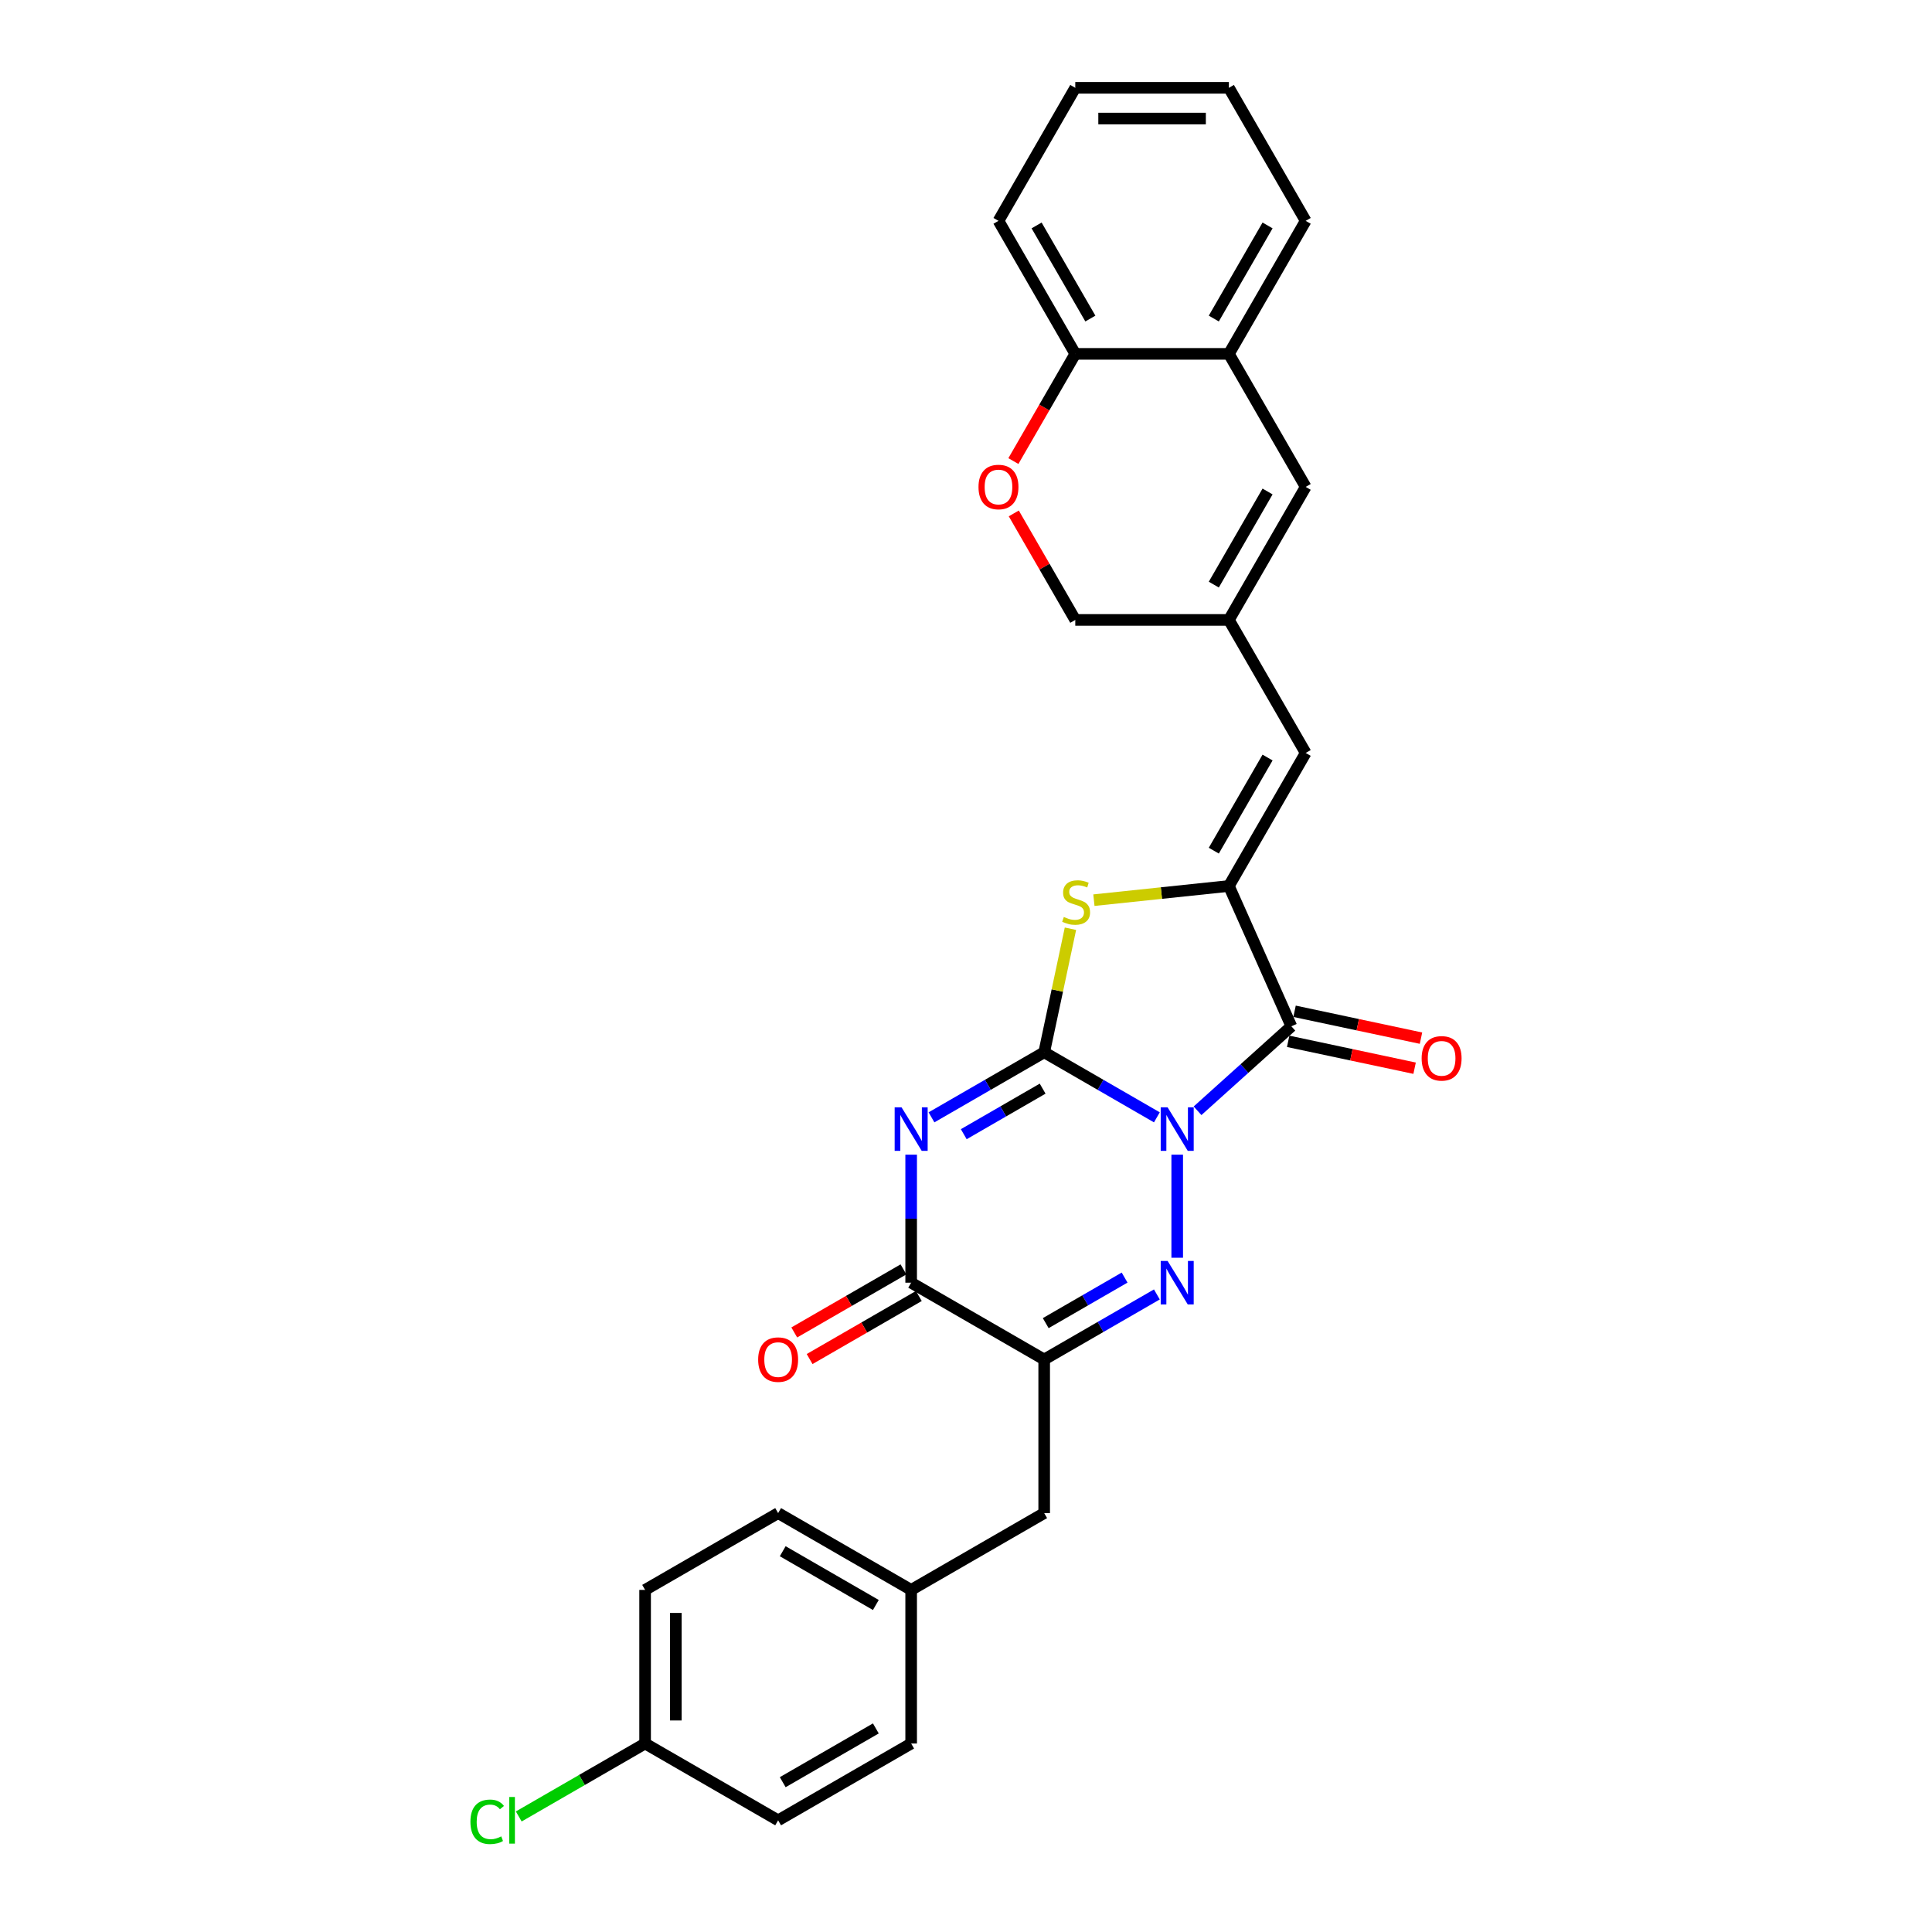 <?xml version='1.0' encoding='iso-8859-1'?>
<svg version='1.1' baseProfile='full'
              xmlns='http://www.w3.org/2000/svg'
                      xmlns:rdkit='http://www.rdkit.org/xml'
                      xmlns:xlink='http://www.w3.org/1999/xlink'
                  xml:space='preserve'
width='1000px' height='1000px' viewBox='0 0 1000 1000'>
<!-- END OF HEADER -->
<rect style='opacity:1.0;fill:#FFFFFF;stroke:none' width='1000' height='1000' x='0' y='0'> </rect>
<path class='bond-0' d='M 598.796,578.335 L 569.632,561.497' style='fill:none;fill-rule:evenodd;stroke:#0000FF;stroke-width:6px;stroke-linecap:butt;stroke-linejoin:miter;stroke-opacity:1' />
<path class='bond-0' d='M 569.632,561.497 L 540.468,544.66' style='fill:none;fill-rule:evenodd;stroke:#000000;stroke-width:6px;stroke-linecap:butt;stroke-linejoin:miter;stroke-opacity:1' />
<path class='bond-2' d='M 609.322,597.658 L 609.322,651.004' style='fill:none;fill-rule:evenodd;stroke:#0000FF;stroke-width:6px;stroke-linecap:butt;stroke-linejoin:miter;stroke-opacity:1' />
<path class='bond-3' d='M 619.849,574.935 L 644.128,553.074' style='fill:none;fill-rule:evenodd;stroke:#0000FF;stroke-width:6px;stroke-linecap:butt;stroke-linejoin:miter;stroke-opacity:1' />
<path class='bond-3' d='M 644.128,553.074 L 668.407,531.213' style='fill:none;fill-rule:evenodd;stroke:#000000;stroke-width:6px;stroke-linecap:butt;stroke-linejoin:miter;stroke-opacity:1' />
<path class='bond-1' d='M 540.468,544.66 L 511.304,561.497' style='fill:none;fill-rule:evenodd;stroke:#000000;stroke-width:6px;stroke-linecap:butt;stroke-linejoin:miter;stroke-opacity:1' />
<path class='bond-1' d='M 511.304,561.497 L 482.14,578.335' style='fill:none;fill-rule:evenodd;stroke:#0000FF;stroke-width:6px;stroke-linecap:butt;stroke-linejoin:miter;stroke-opacity:1' />
<path class='bond-1' d='M 539.669,563.482 L 519.255,575.268' style='fill:none;fill-rule:evenodd;stroke:#000000;stroke-width:6px;stroke-linecap:butt;stroke-linejoin:miter;stroke-opacity:1' />
<path class='bond-1' d='M 519.255,575.268 L 498.84,587.055' style='fill:none;fill-rule:evenodd;stroke:#0000FF;stroke-width:6px;stroke-linecap:butt;stroke-linejoin:miter;stroke-opacity:1' />
<path class='bond-6' d='M 540.468,544.66 L 547.265,512.684' style='fill:none;fill-rule:evenodd;stroke:#000000;stroke-width:6px;stroke-linecap:butt;stroke-linejoin:miter;stroke-opacity:1' />
<path class='bond-6' d='M 547.265,512.684 L 554.061,480.709' style='fill:none;fill-rule:evenodd;stroke:#CCCC00;stroke-width:6px;stroke-linecap:butt;stroke-linejoin:miter;stroke-opacity:1' />
<path class='bond-30' d='M 471.614,597.658 L 471.614,630.789' style='fill:none;fill-rule:evenodd;stroke:#0000FF;stroke-width:6px;stroke-linecap:butt;stroke-linejoin:miter;stroke-opacity:1' />
<path class='bond-30' d='M 471.614,630.789 L 471.614,663.919' style='fill:none;fill-rule:evenodd;stroke:#000000;stroke-width:6px;stroke-linecap:butt;stroke-linejoin:miter;stroke-opacity:1' />
<path class='bond-5' d='M 598.796,669.996 L 569.632,686.834' style='fill:none;fill-rule:evenodd;stroke:#0000FF;stroke-width:6px;stroke-linecap:butt;stroke-linejoin:miter;stroke-opacity:1' />
<path class='bond-5' d='M 569.632,686.834 L 540.468,703.672' style='fill:none;fill-rule:evenodd;stroke:#000000;stroke-width:6px;stroke-linecap:butt;stroke-linejoin:miter;stroke-opacity:1' />
<path class='bond-5' d='M 582.096,661.277 L 561.681,673.063' style='fill:none;fill-rule:evenodd;stroke:#0000FF;stroke-width:6px;stroke-linecap:butt;stroke-linejoin:miter;stroke-opacity:1' />
<path class='bond-5' d='M 561.681,673.063 L 541.267,684.85' style='fill:none;fill-rule:evenodd;stroke:#000000;stroke-width:6px;stroke-linecap:butt;stroke-linejoin:miter;stroke-opacity:1' />
<path class='bond-4' d='M 668.407,531.213 L 636.069,458.58' style='fill:none;fill-rule:evenodd;stroke:#000000;stroke-width:6px;stroke-linecap:butt;stroke-linejoin:miter;stroke-opacity:1' />
<path class='bond-14' d='M 666.754,538.99 L 699.476,545.945' style='fill:none;fill-rule:evenodd;stroke:#000000;stroke-width:6px;stroke-linecap:butt;stroke-linejoin:miter;stroke-opacity:1' />
<path class='bond-14' d='M 699.476,545.945 L 732.199,552.9' style='fill:none;fill-rule:evenodd;stroke:#FF0000;stroke-width:6px;stroke-linecap:butt;stroke-linejoin:miter;stroke-opacity:1' />
<path class='bond-14' d='M 670.06,523.436 L 702.782,530.391' style='fill:none;fill-rule:evenodd;stroke:#000000;stroke-width:6px;stroke-linecap:butt;stroke-linejoin:miter;stroke-opacity:1' />
<path class='bond-14' d='M 702.782,530.391 L 735.505,537.347' style='fill:none;fill-rule:evenodd;stroke:#FF0000;stroke-width:6px;stroke-linecap:butt;stroke-linejoin:miter;stroke-opacity:1' />
<path class='bond-8' d='M 636.069,458.58 L 675.822,389.726' style='fill:none;fill-rule:evenodd;stroke:#000000;stroke-width:6px;stroke-linecap:butt;stroke-linejoin:miter;stroke-opacity:1' />
<path class='bond-8' d='M 628.261,440.302 L 656.088,392.104' style='fill:none;fill-rule:evenodd;stroke:#000000;stroke-width:6px;stroke-linecap:butt;stroke-linejoin:miter;stroke-opacity:1' />
<path class='bond-29' d='M 636.069,458.58 L 601.137,462.252' style='fill:none;fill-rule:evenodd;stroke:#000000;stroke-width:6px;stroke-linecap:butt;stroke-linejoin:miter;stroke-opacity:1' />
<path class='bond-29' d='M 601.137,462.252 L 566.205,465.923' style='fill:none;fill-rule:evenodd;stroke:#CCCC00;stroke-width:6px;stroke-linecap:butt;stroke-linejoin:miter;stroke-opacity:1' />
<path class='bond-7' d='M 540.468,703.672 L 471.614,663.919' style='fill:none;fill-rule:evenodd;stroke:#000000;stroke-width:6px;stroke-linecap:butt;stroke-linejoin:miter;stroke-opacity:1' />
<path class='bond-13' d='M 540.468,703.672 L 540.468,783.178' style='fill:none;fill-rule:evenodd;stroke:#000000;stroke-width:6px;stroke-linecap:butt;stroke-linejoin:miter;stroke-opacity:1' />
<path class='bond-16' d='M 467.638,657.033 L 439.373,673.352' style='fill:none;fill-rule:evenodd;stroke:#000000;stroke-width:6px;stroke-linecap:butt;stroke-linejoin:miter;stroke-opacity:1' />
<path class='bond-16' d='M 439.373,673.352 L 411.107,689.672' style='fill:none;fill-rule:evenodd;stroke:#FF0000;stroke-width:6px;stroke-linecap:butt;stroke-linejoin:miter;stroke-opacity:1' />
<path class='bond-16' d='M 475.589,670.804 L 447.324,687.123' style='fill:none;fill-rule:evenodd;stroke:#000000;stroke-width:6px;stroke-linecap:butt;stroke-linejoin:miter;stroke-opacity:1' />
<path class='bond-16' d='M 447.324,687.123 L 419.058,703.442' style='fill:none;fill-rule:evenodd;stroke:#FF0000;stroke-width:6px;stroke-linecap:butt;stroke-linejoin:miter;stroke-opacity:1' />
<path class='bond-9' d='M 675.822,389.726 L 636.069,320.872' style='fill:none;fill-rule:evenodd;stroke:#000000;stroke-width:6px;stroke-linecap:butt;stroke-linejoin:miter;stroke-opacity:1' />
<path class='bond-10' d='M 636.069,320.872 L 675.822,252.017' style='fill:none;fill-rule:evenodd;stroke:#000000;stroke-width:6px;stroke-linecap:butt;stroke-linejoin:miter;stroke-opacity:1' />
<path class='bond-10' d='M 628.261,302.593 L 656.088,254.395' style='fill:none;fill-rule:evenodd;stroke:#000000;stroke-width:6px;stroke-linecap:butt;stroke-linejoin:miter;stroke-opacity:1' />
<path class='bond-17' d='M 636.069,320.872 L 556.563,320.872' style='fill:none;fill-rule:evenodd;stroke:#000000;stroke-width:6px;stroke-linecap:butt;stroke-linejoin:miter;stroke-opacity:1' />
<path class='bond-12' d='M 675.822,252.017 L 636.069,183.163' style='fill:none;fill-rule:evenodd;stroke:#000000;stroke-width:6px;stroke-linecap:butt;stroke-linejoin:miter;stroke-opacity:1' />
<path class='bond-11' d='M 524.732,265.74 L 540.648,293.306' style='fill:none;fill-rule:evenodd;stroke:#FF0000;stroke-width:6px;stroke-linecap:butt;stroke-linejoin:miter;stroke-opacity:1' />
<path class='bond-11' d='M 540.648,293.306 L 556.563,320.872' style='fill:none;fill-rule:evenodd;stroke:#000000;stroke-width:6px;stroke-linecap:butt;stroke-linejoin:miter;stroke-opacity:1' />
<path class='bond-15' d='M 524.53,238.645 L 540.547,210.904' style='fill:none;fill-rule:evenodd;stroke:#FF0000;stroke-width:6px;stroke-linecap:butt;stroke-linejoin:miter;stroke-opacity:1' />
<path class='bond-15' d='M 540.547,210.904 L 556.563,183.163' style='fill:none;fill-rule:evenodd;stroke:#000000;stroke-width:6px;stroke-linecap:butt;stroke-linejoin:miter;stroke-opacity:1' />
<path class='bond-25' d='M 636.069,183.163 L 675.822,114.309' style='fill:none;fill-rule:evenodd;stroke:#000000;stroke-width:6px;stroke-linecap:butt;stroke-linejoin:miter;stroke-opacity:1' />
<path class='bond-25' d='M 628.261,164.884 L 656.088,116.686' style='fill:none;fill-rule:evenodd;stroke:#000000;stroke-width:6px;stroke-linecap:butt;stroke-linejoin:miter;stroke-opacity:1' />
<path class='bond-32' d='M 636.069,183.163 L 556.563,183.163' style='fill:none;fill-rule:evenodd;stroke:#000000;stroke-width:6px;stroke-linecap:butt;stroke-linejoin:miter;stroke-opacity:1' />
<path class='bond-18' d='M 540.468,783.178 L 471.614,822.931' style='fill:none;fill-rule:evenodd;stroke:#000000;stroke-width:6px;stroke-linecap:butt;stroke-linejoin:miter;stroke-opacity:1' />
<path class='bond-26' d='M 556.563,183.163 L 516.81,114.309' style='fill:none;fill-rule:evenodd;stroke:#000000;stroke-width:6px;stroke-linecap:butt;stroke-linejoin:miter;stroke-opacity:1' />
<path class='bond-26' d='M 564.371,164.884 L 536.543,116.686' style='fill:none;fill-rule:evenodd;stroke:#000000;stroke-width:6px;stroke-linecap:butt;stroke-linejoin:miter;stroke-opacity:1' />
<path class='bond-21' d='M 471.614,822.931 L 471.614,902.437' style='fill:none;fill-rule:evenodd;stroke:#000000;stroke-width:6px;stroke-linecap:butt;stroke-linejoin:miter;stroke-opacity:1' />
<path class='bond-22' d='M 471.614,822.931 L 402.759,783.178' style='fill:none;fill-rule:evenodd;stroke:#000000;stroke-width:6px;stroke-linecap:butt;stroke-linejoin:miter;stroke-opacity:1' />
<path class='bond-22' d='M 453.335,830.739 L 405.137,802.912' style='fill:none;fill-rule:evenodd;stroke:#000000;stroke-width:6px;stroke-linecap:butt;stroke-linejoin:miter;stroke-opacity:1' />
<path class='bond-19' d='M 333.905,902.437 L 333.905,822.931' style='fill:none;fill-rule:evenodd;stroke:#000000;stroke-width:6px;stroke-linecap:butt;stroke-linejoin:miter;stroke-opacity:1' />
<path class='bond-19' d='M 349.806,890.511 L 349.806,834.857' style='fill:none;fill-rule:evenodd;stroke:#000000;stroke-width:6px;stroke-linecap:butt;stroke-linejoin:miter;stroke-opacity:1' />
<path class='bond-20' d='M 333.905,902.437 L 301.203,921.318' style='fill:none;fill-rule:evenodd;stroke:#000000;stroke-width:6px;stroke-linecap:butt;stroke-linejoin:miter;stroke-opacity:1' />
<path class='bond-20' d='M 301.203,921.318 L 268.501,940.198' style='fill:none;fill-rule:evenodd;stroke:#00CC00;stroke-width:6px;stroke-linecap:butt;stroke-linejoin:miter;stroke-opacity:1' />
<path class='bond-31' d='M 333.905,902.437 L 402.759,942.19' style='fill:none;fill-rule:evenodd;stroke:#000000;stroke-width:6px;stroke-linecap:butt;stroke-linejoin:miter;stroke-opacity:1' />
<path class='bond-24' d='M 471.614,902.437 L 402.759,942.19' style='fill:none;fill-rule:evenodd;stroke:#000000;stroke-width:6px;stroke-linecap:butt;stroke-linejoin:miter;stroke-opacity:1' />
<path class='bond-24' d='M 453.335,894.629 L 405.137,922.456' style='fill:none;fill-rule:evenodd;stroke:#000000;stroke-width:6px;stroke-linecap:butt;stroke-linejoin:miter;stroke-opacity:1' />
<path class='bond-23' d='M 402.759,783.178 L 333.905,822.931' style='fill:none;fill-rule:evenodd;stroke:#000000;stroke-width:6px;stroke-linecap:butt;stroke-linejoin:miter;stroke-opacity:1' />
<path class='bond-27' d='M 675.822,114.309 L 636.069,45.455' style='fill:none;fill-rule:evenodd;stroke:#000000;stroke-width:6px;stroke-linecap:butt;stroke-linejoin:miter;stroke-opacity:1' />
<path class='bond-28' d='M 516.81,114.309 L 556.563,45.455' style='fill:none;fill-rule:evenodd;stroke:#000000;stroke-width:6px;stroke-linecap:butt;stroke-linejoin:miter;stroke-opacity:1' />
<path class='bond-33' d='M 636.069,45.455 L 556.563,45.455' style='fill:none;fill-rule:evenodd;stroke:#000000;stroke-width:6px;stroke-linecap:butt;stroke-linejoin:miter;stroke-opacity:1' />
<path class='bond-33' d='M 624.143,61.356 L 568.489,61.356' style='fill:none;fill-rule:evenodd;stroke:#000000;stroke-width:6px;stroke-linecap:butt;stroke-linejoin:miter;stroke-opacity:1' />
<path  class='atom-0' d='M 604.345 573.155
L 611.723 585.081
Q 612.455 586.257, 613.631 588.388
Q 614.808 590.519, 614.872 590.646
L 614.872 573.155
L 617.861 573.155
L 617.861 595.671
L 614.776 595.671
L 606.858 582.632
Q 605.935 581.105, 604.949 579.356
Q 603.995 577.607, 603.709 577.066
L 603.709 595.671
L 600.783 595.671
L 600.783 573.155
L 604.345 573.155
' fill='#0000FF'/>
<path  class='atom-2' d='M 466.637 573.155
L 474.015 585.081
Q 474.746 586.257, 475.923 588.388
Q 477.1 590.519, 477.163 590.646
L 477.163 573.155
L 480.153 573.155
L 480.153 595.671
L 477.068 595.671
L 469.149 582.632
Q 468.227 581.105, 467.241 579.356
Q 466.287 577.607, 466.001 577.066
L 466.001 595.671
L 463.075 595.671
L 463.075 573.155
L 466.637 573.155
' fill='#0000FF'/>
<path  class='atom-3' d='M 604.345 652.661
L 611.723 664.587
Q 612.455 665.763, 613.631 667.894
Q 614.808 670.025, 614.872 670.152
L 614.872 652.661
L 617.861 652.661
L 617.861 675.177
L 614.776 675.177
L 606.858 662.138
Q 605.935 660.611, 604.949 658.862
Q 603.995 657.113, 603.709 656.572
L 603.709 675.177
L 600.783 675.177
L 600.783 652.661
L 604.345 652.661
' fill='#0000FF'/>
<path  class='atom-7' d='M 550.638 474.619
Q 550.892 474.714, 551.942 475.16
Q 552.991 475.605, 554.136 475.891
Q 555.313 476.146, 556.458 476.146
Q 558.588 476.146, 559.829 475.128
Q 561.069 474.078, 561.069 472.266
Q 561.069 471.025, 560.433 470.262
Q 559.829 469.499, 558.875 469.085
Q 557.92 468.672, 556.33 468.195
Q 554.327 467.591, 553.118 467.018
Q 551.942 466.446, 551.083 465.237
Q 550.256 464.029, 550.256 461.993
Q 550.256 459.163, 552.164 457.414
Q 554.104 455.665, 557.92 455.665
Q 560.528 455.665, 563.486 456.905
L 562.754 459.354
Q 560.051 458.241, 558.016 458.241
Q 555.822 458.241, 554.613 459.163
Q 553.405 460.053, 553.436 461.612
Q 553.436 462.82, 554.041 463.552
Q 554.677 464.283, 555.567 464.697
Q 556.489 465.11, 558.016 465.587
Q 560.051 466.223, 561.26 466.859
Q 562.468 467.495, 563.327 468.799
Q 564.217 470.071, 564.217 472.266
Q 564.217 475.382, 562.118 477.068
Q 560.051 478.722, 556.585 478.722
Q 554.581 478.722, 553.055 478.276
Q 551.56 477.863, 549.779 477.131
L 550.638 474.619
' fill='#CCCC00'/>
<path  class='atom-12' d='M 506.474 252.081
Q 506.474 246.675, 509.145 243.653
Q 511.817 240.632, 516.81 240.632
Q 521.803 240.632, 524.474 243.653
Q 527.145 246.675, 527.145 252.081
Q 527.145 257.551, 524.442 260.668
Q 521.739 263.753, 516.81 263.753
Q 511.848 263.753, 509.145 260.668
Q 506.474 257.583, 506.474 252.081
M 516.81 261.208
Q 520.244 261.208, 522.089 258.919
Q 523.965 256.597, 523.965 252.081
Q 523.965 247.661, 522.089 245.434
Q 520.244 243.176, 516.81 243.176
Q 513.375 243.176, 511.499 245.403
Q 509.654 247.629, 509.654 252.081
Q 509.654 256.629, 511.499 258.919
Q 513.375 261.208, 516.81 261.208
' fill='#FF0000'/>
<path  class='atom-15' d='M 735.84 547.807
Q 735.84 542.4, 738.511 539.379
Q 741.183 536.358, 746.176 536.358
Q 751.168 536.358, 753.84 539.379
Q 756.511 542.4, 756.511 547.807
Q 756.511 553.277, 753.808 556.393
Q 751.105 559.478, 746.176 559.478
Q 741.214 559.478, 738.511 556.393
Q 735.84 553.308, 735.84 547.807
M 746.176 556.934
Q 749.61 556.934, 751.455 554.644
Q 753.331 552.323, 753.331 547.807
Q 753.331 543.386, 751.455 541.16
Q 749.61 538.902, 746.176 538.902
Q 742.741 538.902, 740.865 541.128
Q 739.02 543.354, 739.02 547.807
Q 739.02 552.354, 740.865 554.644
Q 742.741 556.934, 746.176 556.934
' fill='#FF0000'/>
<path  class='atom-17' d='M 392.424 703.736
Q 392.424 698.329, 395.095 695.308
Q 397.766 692.287, 402.759 692.287
Q 407.752 692.287, 410.424 695.308
Q 413.095 698.329, 413.095 703.736
Q 413.095 709.206, 410.392 712.322
Q 407.689 715.407, 402.759 715.407
Q 397.798 715.407, 395.095 712.322
Q 392.424 709.237, 392.424 703.736
M 402.759 712.863
Q 406.194 712.863, 408.039 710.573
Q 409.915 708.251, 409.915 703.736
Q 409.915 699.315, 408.039 697.089
Q 406.194 694.831, 402.759 694.831
Q 399.325 694.831, 397.448 697.057
Q 395.604 699.283, 395.604 703.736
Q 395.604 708.283, 397.448 710.573
Q 399.325 712.863, 402.759 712.863
' fill='#FF0000'/>
<path  class='atom-21' d='M 243.489 942.969
Q 243.489 937.372, 246.096 934.446
Q 248.736 931.489, 253.729 931.489
Q 258.372 931.489, 260.853 934.764
L 258.754 936.482
Q 256.941 934.096, 253.729 934.096
Q 250.326 934.096, 248.513 936.386
Q 246.733 938.644, 246.733 942.969
Q 246.733 947.422, 248.577 949.711
Q 250.453 952.001, 254.079 952.001
Q 256.56 952.001, 259.454 950.507
L 260.344 952.892
Q 259.167 953.655, 257.386 954.1
Q 255.605 954.545, 253.634 954.545
Q 248.736 954.545, 246.096 951.556
Q 243.489 948.567, 243.489 942.969
' fill='#00CC00'/>
<path  class='atom-21' d='M 263.588 930.121
L 266.514 930.121
L 266.514 954.259
L 263.588 954.259
L 263.588 930.121
' fill='#00CC00'/>
</svg>

